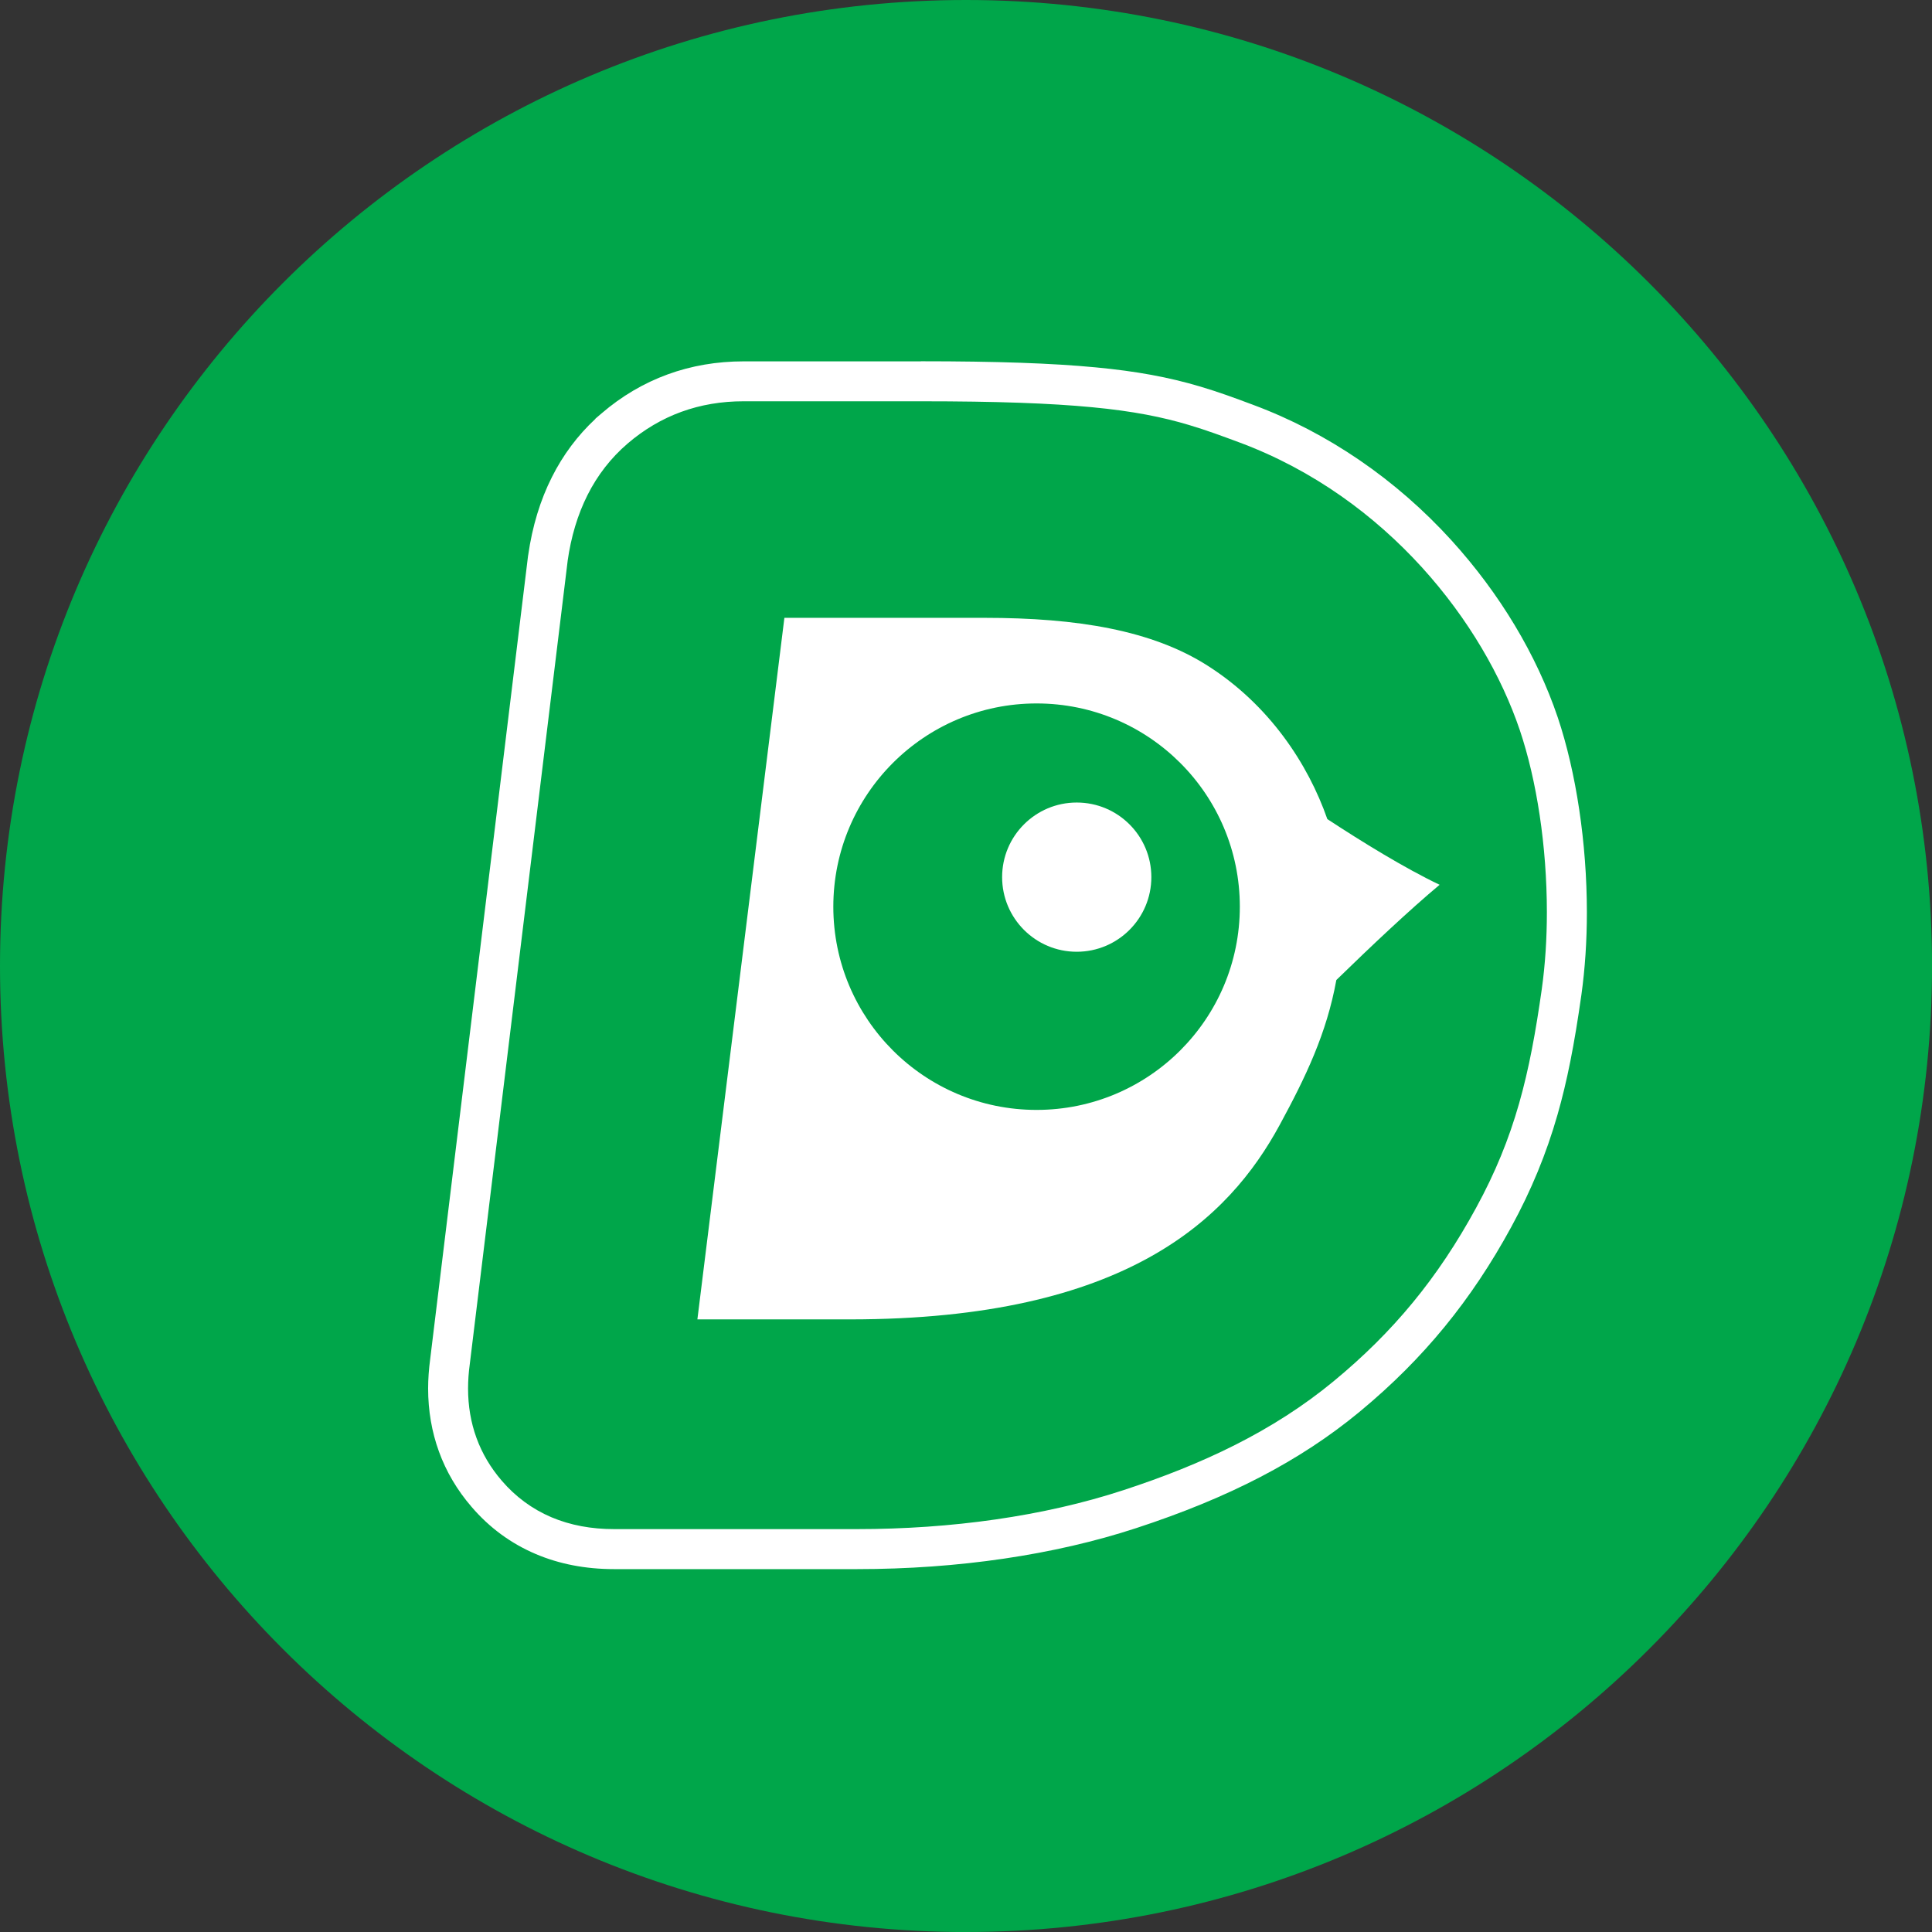 <?xml version="1.0" encoding="UTF-8"?>
<svg id="Lager_2" data-name="Lager 2" xmlns="http://www.w3.org/2000/svg" viewBox="0 0 459.21 459.21">
  <rect x="0" y="0" width="459.21" height="459.21" fill="#333333" stroke="none"/>
  <defs>
    <style>
      .cls-1 {
        fill: #fff;
      }

      .cls-2 {
        fill: #00a64a;
      }
    </style>
  </defs>
  <g id="Lager_1-2" data-name="Lager 1">
    <path class="cls-2" d="m229.61,459.21c126.81,0,229.61-102.8,229.61-229.61S356.41,0,229.61,0,0,102.8,0,229.61s102.8,229.61,229.61,229.61"/>
    <g>
      <path class="cls-1" d="m149.16,105.48l.02-.02s0,0,0,0l-.03.03Z"/>
      <path class="cls-1" d="m218.89,85.89h-42.16c-6.34,0-12.4,1.04-18.02,3.09-5.68,2.07-10.98,5.19-15.72,9.27l-1.44,1.23-.05.1c-4.21,3.92-7.68,8.56-10.32,13.82-2.77,5.49-4.66,11.72-5.63,18.51l-.02.09-.04.29-23.24,190.74c-.32,2.39-.49,4.75-.49,7.01,0,5.26.87,10.31,2.58,15,1.72,4.74,4.32,9.15,7.73,13.1,4.23,4.95,9.38,8.73,15.27,11.23,5.58,2.38,11.85,3.59,18.61,3.59h57.78c23.96,0,46.9-3.38,66.31-9.74,22.14-7.24,38.99-16.01,53.01-27.57l.37-.31h0c14.94-12.4,26.31-26.29,35.78-43.69,4.75-8.7,8.35-17.43,11-26.7,2.28-7.97,3.98-16.5,5.68-28.52.86-6.19,1.3-12.78,1.3-19.61-.01-16.38-2.54-33.26-6.93-46.32-5.04-14.88-13.77-29.42-25.26-42.07-13.18-14.5-29.45-25.62-47.05-32.17l-.5-.19h-.01c-3.98-1.49-7.78-2.89-12.08-4.17-7.55-2.25-15.23-3.66-24.9-4.58-10.39-.99-23.6-1.45-41.57-1.45m-42.17,9.51h42.17c18.1,0,30.83.47,40.67,1.41,9.83.93,16.83,2.36,23.07,4.23,4.16,1.24,7.92,2.64,11.98,4.15h.01c17.66,6.58,32.18,17.4,43.33,29.65,11.16,12.28,18.98,25.98,23.29,38.71,4.03,11.96,6.43,27.59,6.44,43.29,0,6.16-.38,12.33-1.21,18.28h0c-1.43,10.09-3.01,18.85-5.41,27.24-2.4,8.39-5.62,16.37-10.21,24.76-9.07,16.66-19.65,29.49-33.85,41.2h0c-14.47,11.94-31.28,19.78-49.93,25.88h0c-19.01,6.24-41.02,9.27-63.35,9.27h-57.78c-5.33,0-10.35-.9-14.89-2.83-4.54-1.93-8.54-4.89-11.79-8.69-2.62-3.04-4.66-6.46-6-10.16-1.35-3.7-2-7.65-2-11.74,0-1.9.14-3.84.41-5.8h0l23.25-190.81v-.05c.81-5.74,2.37-11.01,4.74-15.72,2.37-4.71,5.57-8.83,9.51-12.21h0c3.85-3.31,8.14-5.86,12.78-7.55,4.64-1.69,9.59-2.51,14.75-2.51"/>
      <path class="cls-1" d="m294.61,105.19s0,0,.02,0l.05.02-.06-.03Z"/>
      <path class="cls-1" d="m255.92,190.75c-9.79,0-17.73,7.94-17.73,17.73s7.94,17.74,17.73,17.74,17.74-7.94,17.74-17.74-7.94-17.73-17.74-17.73"/>
      <path class="cls-1" d="m246.38,263.81c-26.68,0-48.31-21.62-48.31-48.3s21.63-48.31,48.31-48.31,48.31,21.63,48.31,48.31-21.64,48.3-48.31,48.3m69.11-69.12c-4.58-13.13-13.81-27.15-28.46-36.47-13.17-8.4-30.92-11.37-53.04-11.37h-47.55l-20.68,166.75h36.25c65.89,0,90.12-24.07,102.13-46.17,6.24-11.49,11.19-21.82,13.49-34.49,8.21-8,17.43-16.7,24.55-22.64-8.37-3.98-18.49-10.24-26.69-15.61"/>
    </g>
  </g>
</svg>